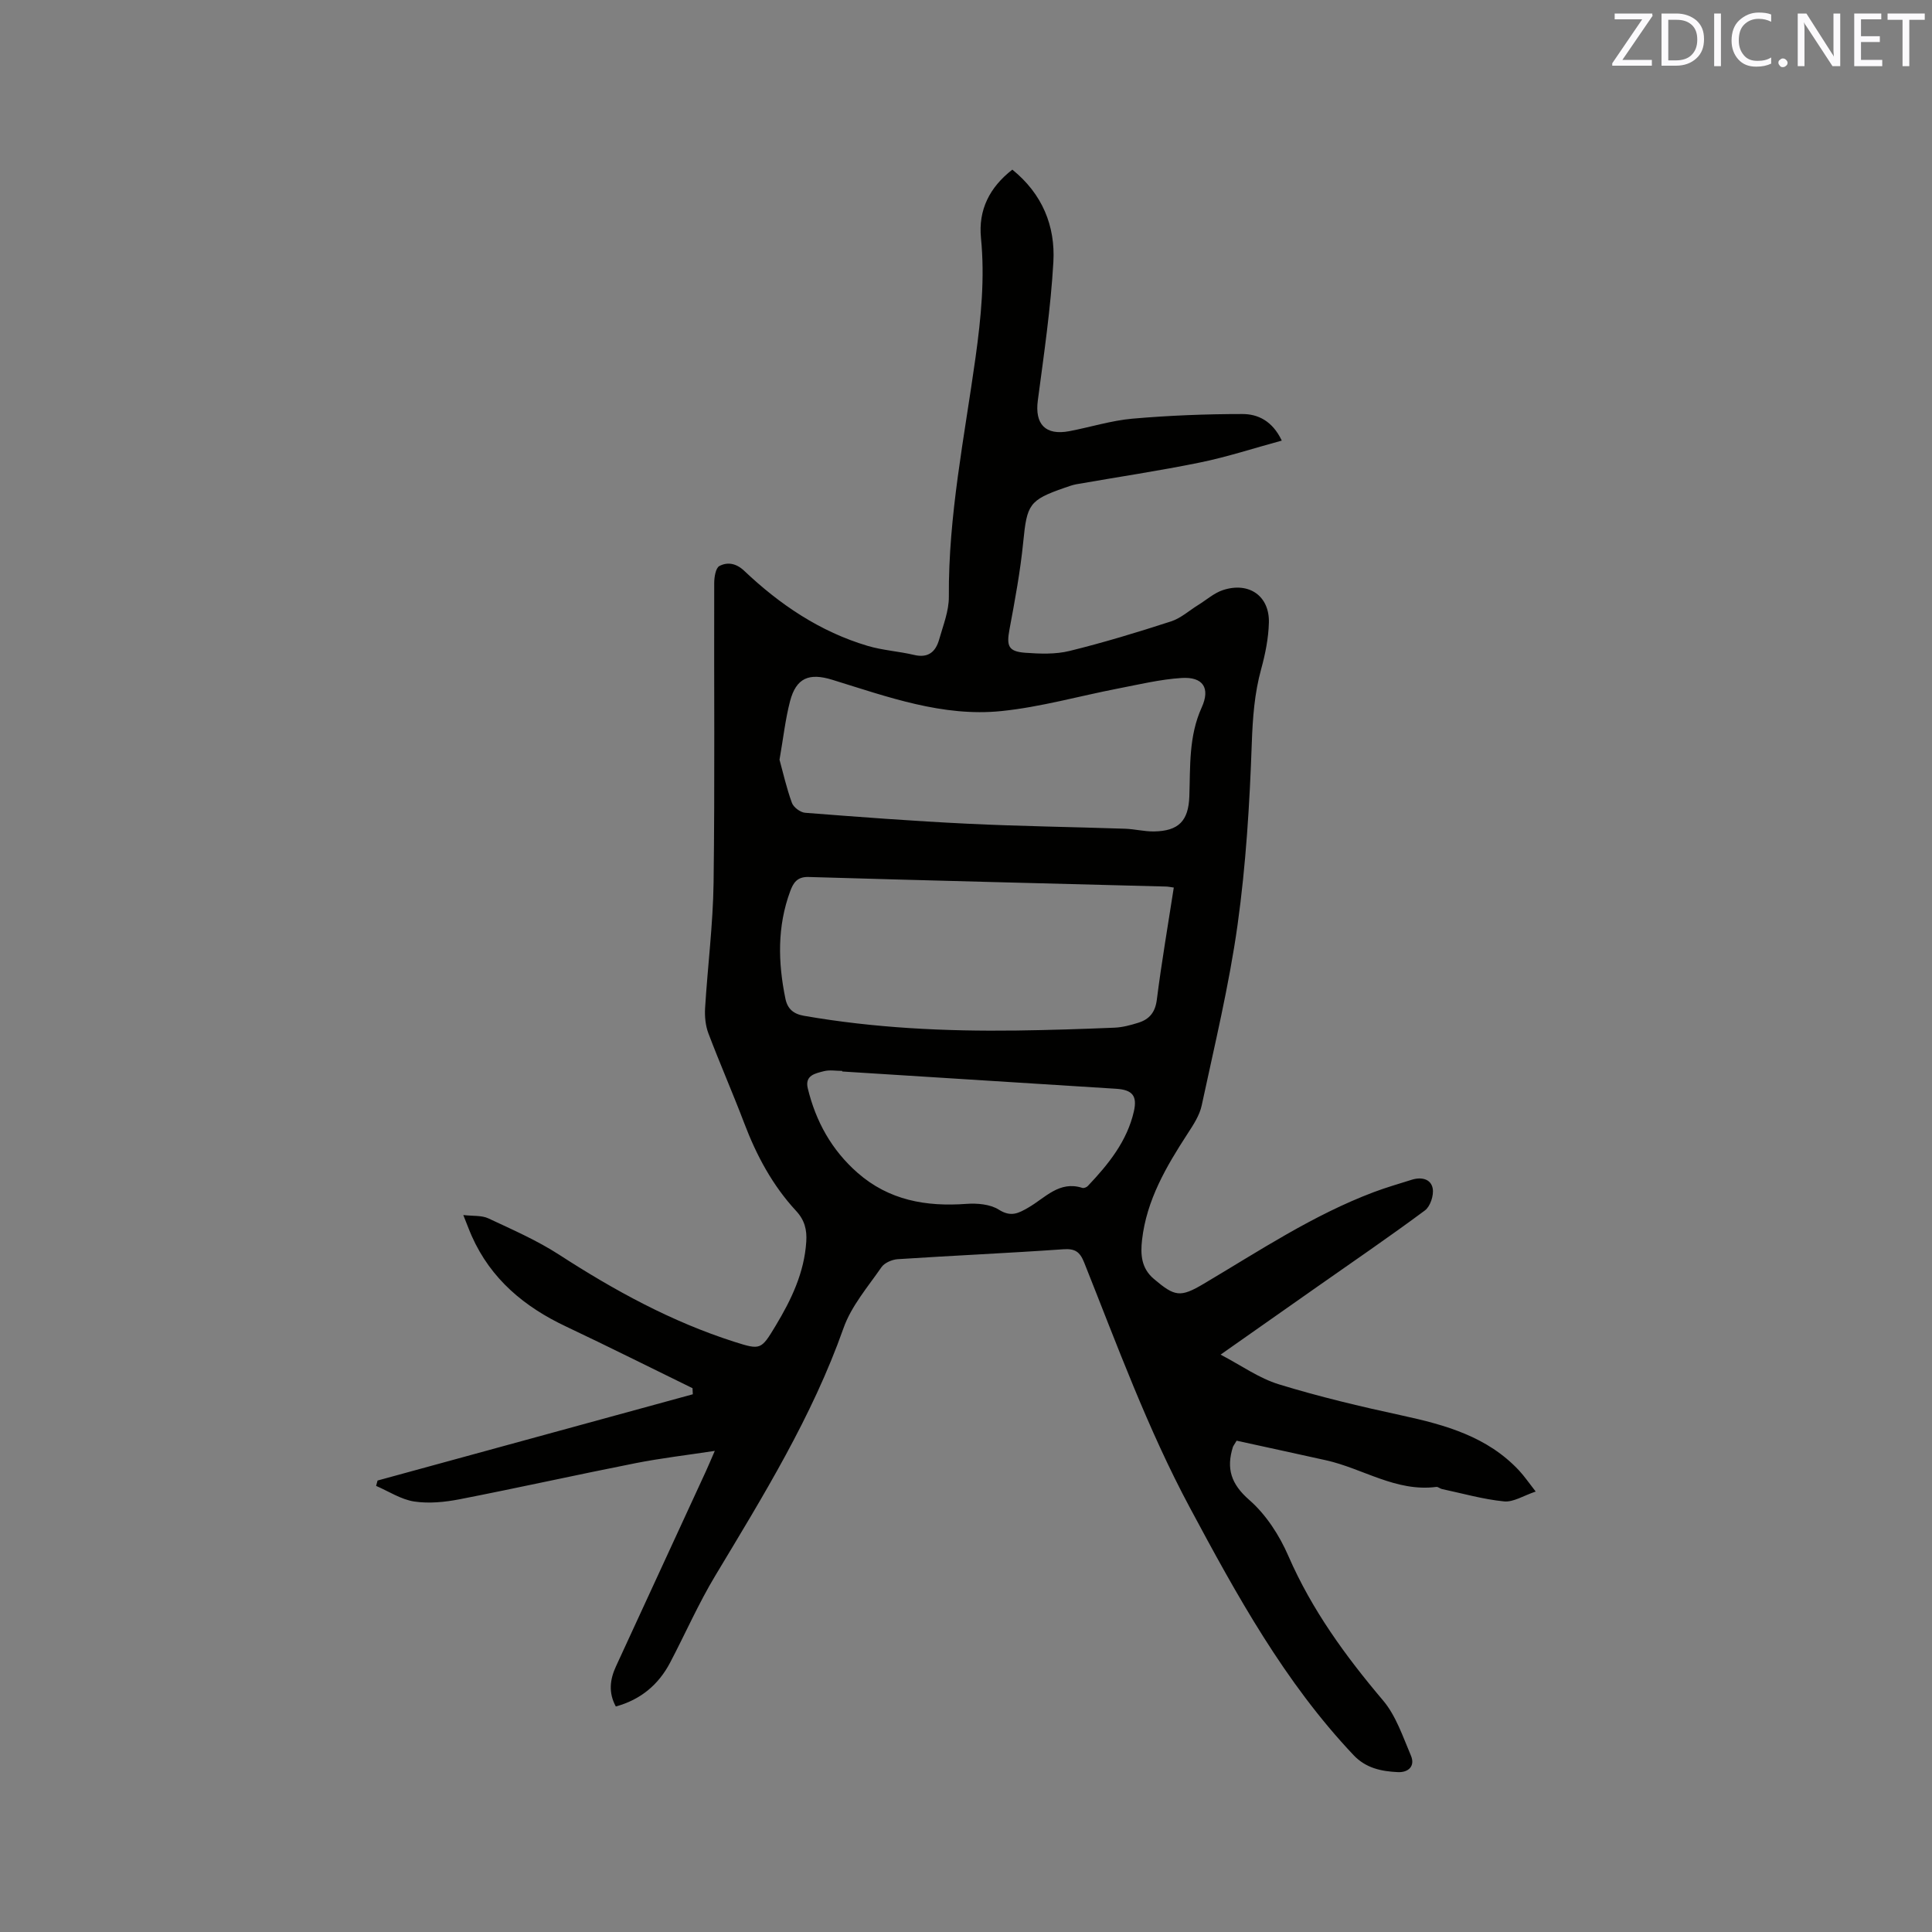 <svg enable-background="new 0 0 400 400" viewBox="0 0 400 400" xmlns="http://www.w3.org/2000/svg"><rect x="0" y="0" width="400" height="400" fill="#808080" stroke="none"/><path d="m127.5 353.31c-1.56-2.86-1.23-5.59.04-8.33 6.21-13.46 12.41-26.91 18.61-40.37.52-1.14 1-2.29 1.84-4.22-5.86.89-11.17 1.51-16.39 2.54-12.15 2.4-24.25 5.1-36.41 7.47-3.08.6-6.38.93-9.44.47-2.73-.42-5.26-2.1-7.88-3.23.1-.37.2-.74.3-1.11 21.76-5.95 43.52-11.91 65.27-17.86-.02-.42-.04-.84-.06-1.26-8.73-4.26-17.41-8.62-26.19-12.77-8.63-4.07-15.55-9.82-19.51-18.71-.55-1.24-1.02-2.53-1.76-4.37 2.02.24 3.8.04 5.19.69 4.97 2.33 10.06 4.55 14.65 7.52 11.43 7.4 23.28 13.89 36.29 18.04 5.45 1.74 5.54 1.64 8.53-3.32 3.25-5.39 5.94-10.99 6.35-17.43.16-2.42-.33-4.44-2.1-6.35-4.88-5.27-8.22-11.5-10.76-18.21-2.37-6.23-5.05-12.34-7.41-18.57-.6-1.6-.78-3.48-.68-5.2.53-8.66 1.64-17.31 1.76-25.97.27-20.68.07-41.36.13-62.04 0-1.22.3-3.12 1.07-3.53 1.67-.88 3.47-.59 5.14.99 7.38 7 15.7 12.61 25.55 15.54 3.12.93 6.45 1.12 9.64 1.88 2.91.69 4.44-.65 5.16-3.16.83-2.94 2.05-5.95 2.02-8.92-.12-16.75 3.24-33.09 5.53-49.55 1.14-8.23 1.94-16.39 1.12-24.7-.57-5.82 1.77-10.47 6.49-14.15 6.21 5.01 8.92 11.66 8.5 19.12-.55 9.59-1.96 19.14-3.22 28.67-.65 4.9 1.56 7.3 6.52 6.36 4.37-.83 8.67-2.2 13.07-2.59 7.57-.66 15.18-.96 22.78-.96 3.17 0 6.19 1.4 8.14 5.5-5.78 1.57-11.28 3.38-16.91 4.53-8.5 1.74-17.09 3.01-25.63 4.51-.83.15-1.63.46-2.43.73-7.35 2.55-7.79 3.45-8.56 11.22-.6 6.08-1.73 12.11-2.85 18.12-.64 3.43-.23 4.56 3.29 4.82 3.04.22 6.24.34 9.16-.38 7.08-1.74 14.07-3.87 21.01-6.12 2.03-.66 3.76-2.25 5.64-3.41 1.7-1.05 3.28-2.48 5.13-3.08 5.36-1.74 9.61 1.22 9.48 6.72-.08 3.23-.74 6.51-1.6 9.65-1.39 5.04-1.75 10.08-1.94 15.32-.44 12.58-1.21 25.2-2.95 37.66-1.76 12.55-4.76 24.94-7.42 37.35-.44 2.08-1.74 4.04-2.93 5.87-4.41 6.79-8.48 13.72-9.42 21.97-.34 2.99-.19 5.87 2.46 8.1 4.33 3.66 5.44 3.88 10.33.98 11.47-6.8 22.61-14.22 35.18-18.96 2.57-.97 5.22-1.73 7.85-2.56 1.98-.63 4-.21 4.36 1.82.25 1.41-.51 3.71-1.62 4.53-7.31 5.43-14.85 10.57-22.31 15.81-6.42 4.5-12.83 9.01-19.99 14.04 4.3 2.25 7.97 4.9 12.07 6.15 8.37 2.57 16.92 4.6 25.48 6.45 9.02 1.96 17.72 4.38 24.28 11.43 1.06 1.14 1.94 2.44 3.41 4.32-2.5.83-4.61 2.23-6.55 2.04-4.33-.43-8.58-1.65-12.86-2.56-.41-.09-.81-.49-1.17-.44-8.33 1.08-15.2-3.82-22.85-5.52-6.25-1.39-12.51-2.74-18.49-4.05-.57.95-.71 1.12-.77 1.3-1.39 4.44-.42 7.65 3.39 10.97 3.46 3.02 6.24 7.32 8.09 11.59 4.85 11.14 11.81 20.71 19.59 29.9 2.69 3.17 4.1 7.49 5.78 11.42.94 2.2-.52 3.54-2.69 3.44-3.39-.16-6.61-.8-9.18-3.52-14.3-15.12-24.19-33.12-33.91-51.27-8.73-16.29-15.04-33.61-21.86-50.71-.9-2.25-1.89-2.93-4.36-2.75-11.41.8-22.83 1.3-34.25 2.05-1.18.08-2.74.75-3.37 1.67-2.82 4.08-6.24 8.04-7.85 12.6-6.49 18.35-16.61 34.71-26.54 51.24-3.48 5.78-6.21 12.01-9.35 18-2.43 4.63-6.15 7.7-11.25 9.1zm115.52-169.55c-.76-.11-1.17-.2-1.59-.21-24.68-.65-49.36-1.25-74.03-1.98-2.39-.07-3.17 1.25-3.8 2.96-2.7 7.29-2.53 14.73-.99 22.23.43 2.11 1.66 3.17 3.84 3.55 14.57 2.54 29.26 3.24 44.01 3.05 6.76-.09 13.52-.31 20.28-.59 1.66-.07 3.33-.52 4.93-1.02 2.28-.71 3.51-2.14 3.84-4.78.97-7.68 2.29-15.29 3.51-23.21zm-81.63-26.47c.75 2.73 1.46 5.91 2.57 8.94.34.93 1.76 1.98 2.76 2.05 11.18.87 22.36 1.72 33.56 2.26 10.88.53 21.77.67 32.66 1.04 2 .07 4 .59 5.99.56 5.12-.08 7.13-2.21 7.31-7.26.21-6.21-.14-12.46 2.55-18.39 1.84-4.04.29-6.41-4.17-6.12-4.39.28-8.74 1.33-13.08 2.17-8.08 1.56-16.07 3.85-24.22 4.68-12.16 1.24-23.59-2.96-35.01-6.48-4.79-1.48-7.47-.4-8.74 4.44-.98 3.76-1.4 7.67-2.18 12.11zm12.98 64.55c0-.04 0-.08 0-.12-1.27 0-2.61-.25-3.8.06-1.73.45-3.98.83-3.33 3.54 1.66 6.86 4.94 12.78 10.3 17.49 6.51 5.71 14.19 7.05 22.54 6.44 2.23-.16 4.91.06 6.7 1.19 2.53 1.6 4.07.77 6.19-.46 3.42-1.98 6.36-5.58 11.11-4.04.31.1.88-.12 1.13-.38 4.26-4.49 8.14-9.27 9.55-15.47.73-3.23-.33-4.45-3.65-4.67-18.9-1.2-37.82-2.38-56.74-3.58z" fill="#010100"/><g fill="#fbfafc"><path d="m342.2 3.2-6.3 9.2h6.1v1.2h-8.2v-.5l6.2-9.1h-5.7v-1.2h7.8v.4z"/><path d="m344 13.7v-10.9h3.1c1.6 0 3 .5 4.1 1.4 1.1 1 1.6 2.2 1.6 3.9s-.5 3-1.6 4-2.5 1.5-4.2 1.5h-3zm1.4-9.6v8.4h1.6c1.4 0 2.5-.4 3.2-1.1.8-.8 1.2-1.8 1.2-3.2s-.4-2.4-1.2-3.1-1.8-1-3.1-1z"/><path d="m356.3 2.8v10.9h-1.4v-10.9z"/><path d="m366.6 13.2c-.8.4-1.8.6-3 .6-1.6 0-2.8-.5-3.7-1.5s-1.4-2.3-1.4-3.9c0-1.7.5-3.2 1.6-4.2s2.4-1.6 4-1.6c1 0 1.9.1 2.6.4v1.5c-.8-.4-1.6-.6-2.6-.6-1.2 0-2.2.4-3 1.2s-1.1 1.9-1.1 3.3c0 1.3.4 2.3 1.1 3.1s1.6 1.1 2.8 1.1c1.1 0 2-.2 2.8-.7v1.3z"/><path d="m368.2 13c0-.3.1-.5.3-.6.2-.2.4-.3.6-.3.3 0 .5.1.7.3s.3.4.3.6-.1.5-.3.6c-.2.2-.4.3-.7.3s-.5-.1-.6-.3c-.2-.2-.3-.4-.3-.6z"/><path d="m381.1 13.7h-1.7l-5.5-8.4c-.2-.2-.3-.5-.4-.7 0 .2.1.8.1 1.5v7.6h-1.4v-10.9h1.8l5.3 8.3c.3.4.4.6.4.8 0-.3-.1-.8-.1-1.6v-7.5h1.4v10.9z"/><path d="m389.7 13.7h-5.8v-10.9h5.6v1.2h-4.2v3.5h3.9v1.2h-3.9v3.7h4.4z"/><path d="m398.4 4.1h-3.1v9.6h-1.4v-9.6h-3.1v-1.3h7.7v1.3z"/></g></svg>